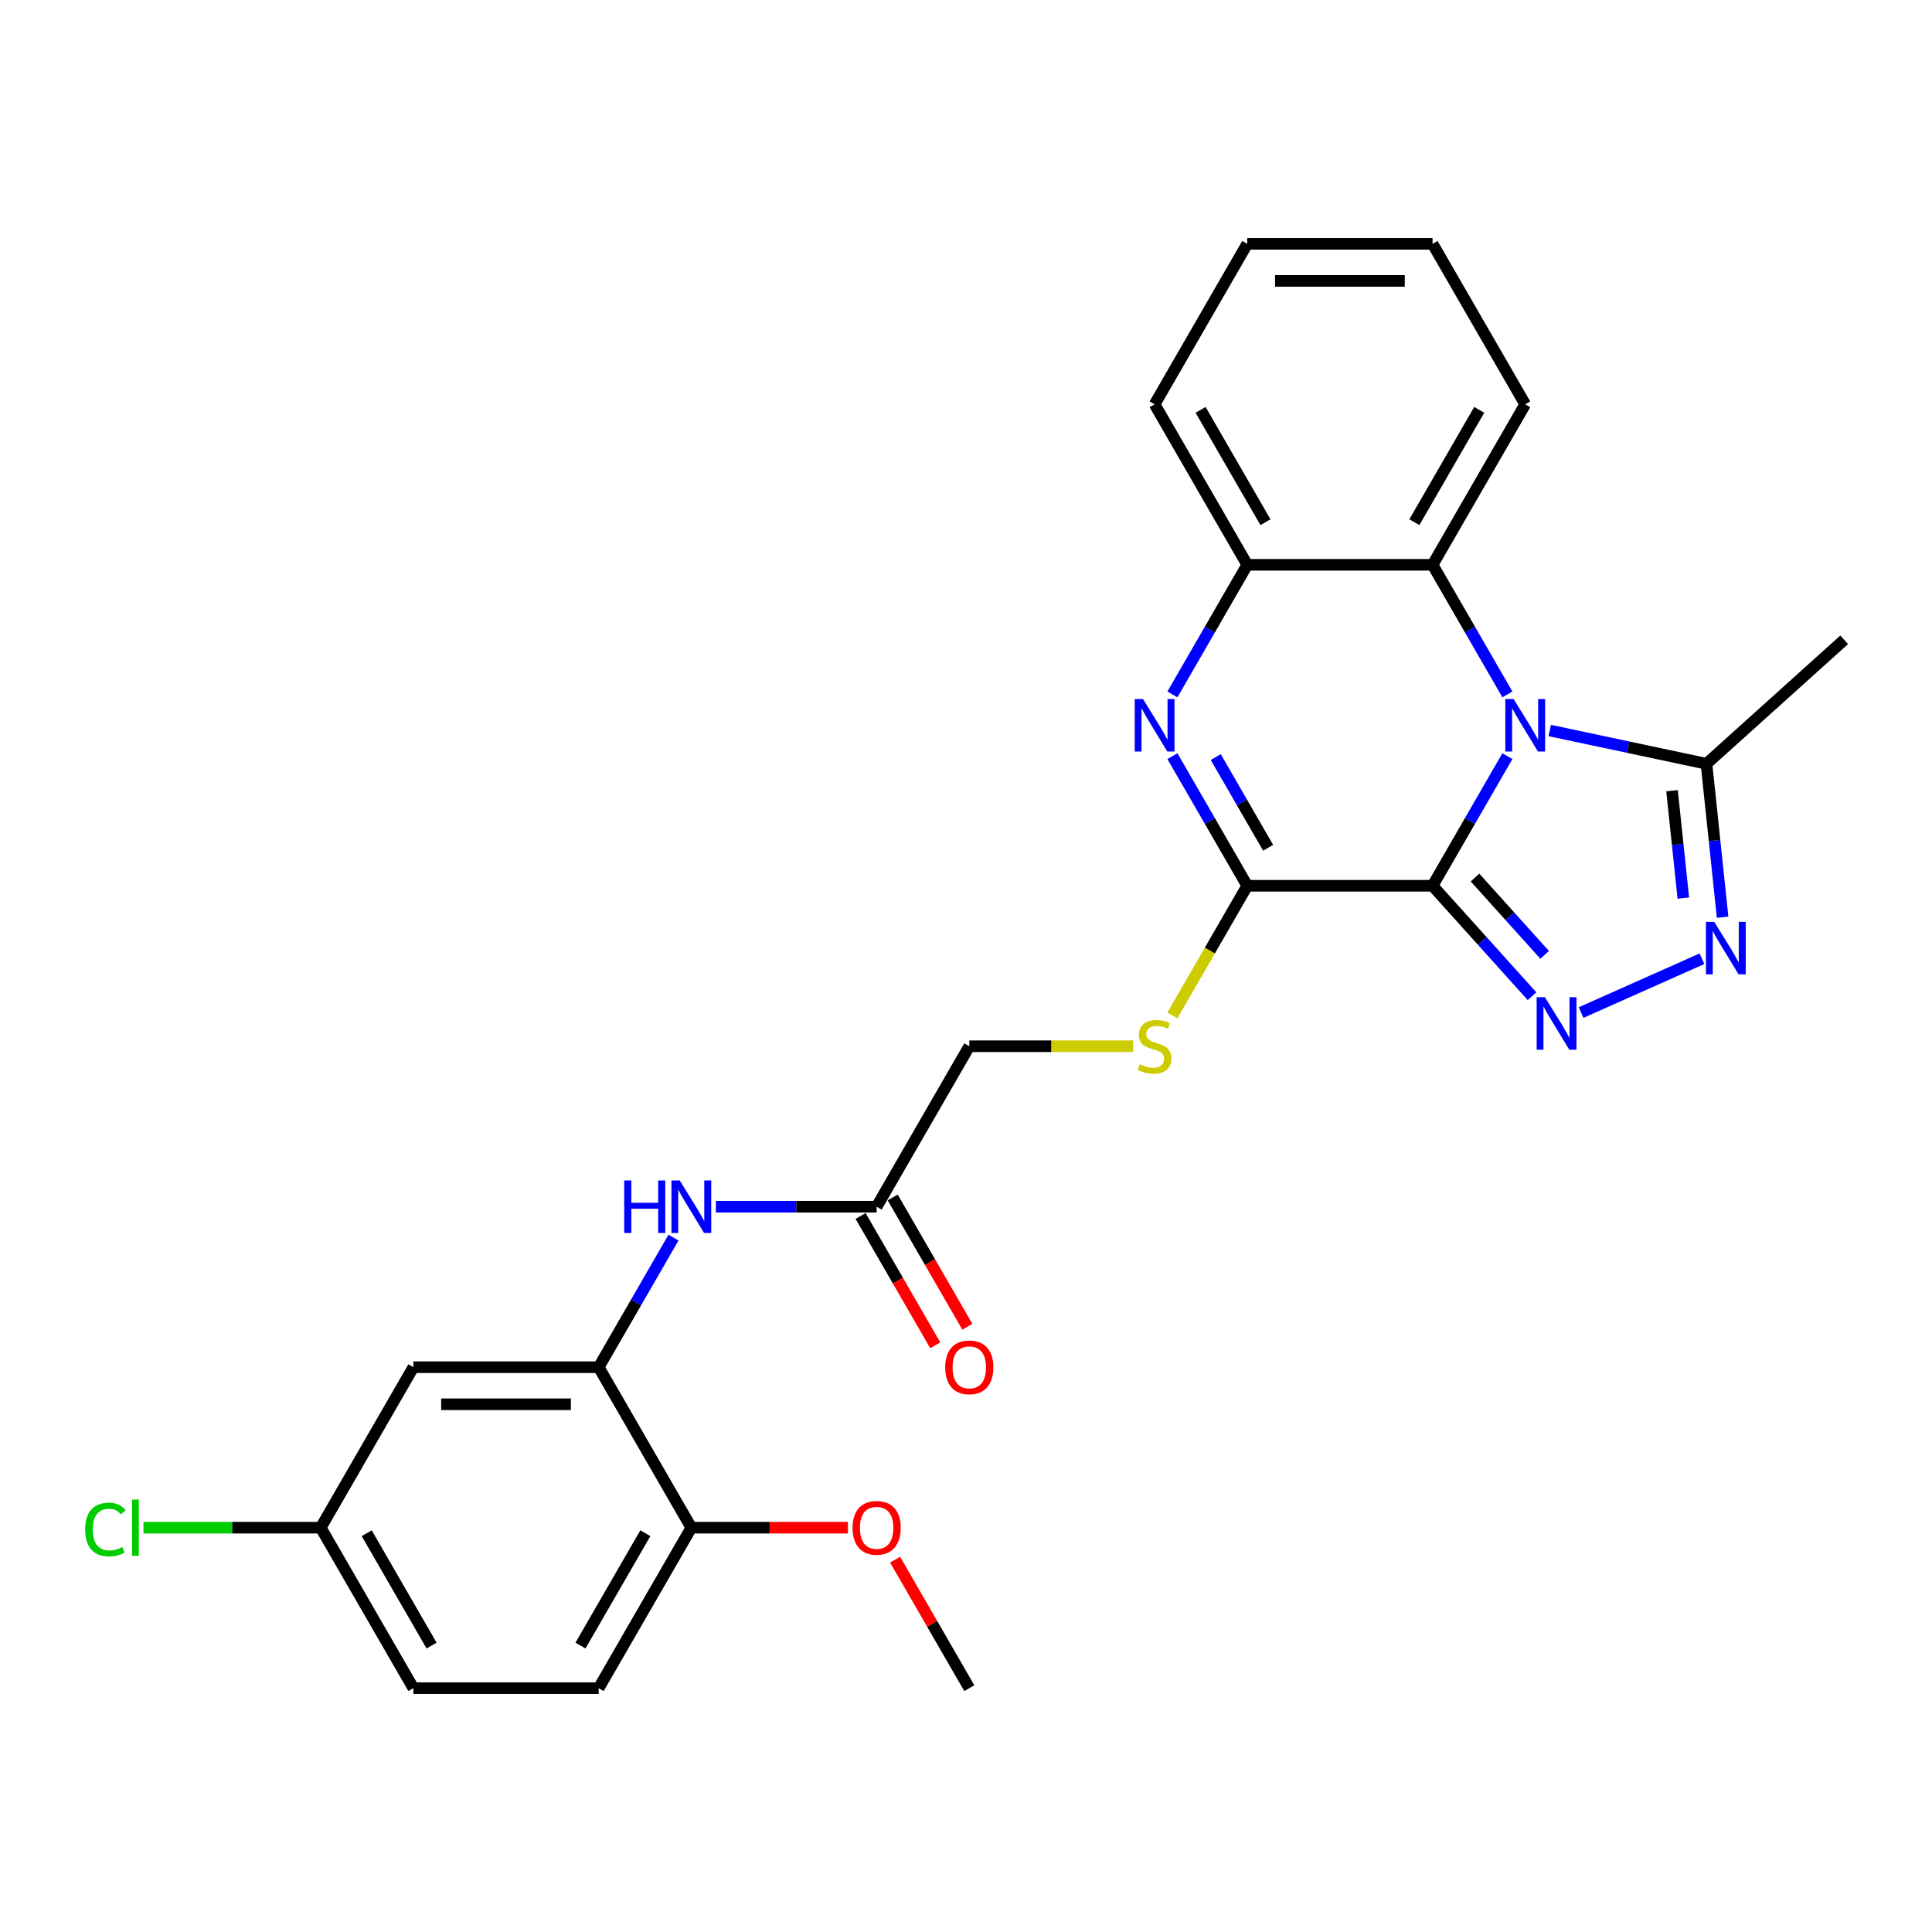 <?xml version='1.0' encoding='iso-8859-1'?>
<svg version='1.1' baseProfile='full'
              xmlns='http://www.w3.org/2000/svg'
                      xmlns:rdkit='http://www.rdkit.org/xml'
                      xmlns:xlink='http://www.w3.org/1999/xlink'
                  xml:space='preserve'
width='1000px' height='1000px' viewBox='0 0 1000 1000'>
<!-- END OF HEADER -->
<rect style='opacity:1.0;fill:#FFFFFF;stroke:none' width='1000' height='1000' x='0' y='0'> </rect>
<path class='bond-0' d='M 741.492,458.468 L 760.857,424.925' style='fill:none;fill-rule:evenodd;stroke:#000000;stroke-width:6px;stroke-linecap:butt;stroke-linejoin:miter;stroke-opacity:1' />
<path class='bond-0' d='M 760.857,424.925 L 780.223,391.383' style='fill:none;fill-rule:evenodd;stroke:#0000FF;stroke-width:6px;stroke-linecap:butt;stroke-linejoin:miter;stroke-opacity:1' />
<path class='bond-1' d='M 741.492,458.468 L 767.232,487.055' style='fill:none;fill-rule:evenodd;stroke:#000000;stroke-width:6px;stroke-linecap:butt;stroke-linejoin:miter;stroke-opacity:1' />
<path class='bond-1' d='M 767.232,487.055 L 792.972,515.642' style='fill:none;fill-rule:evenodd;stroke:#0000FF;stroke-width:6px;stroke-linecap:butt;stroke-linejoin:miter;stroke-opacity:1' />
<path class='bond-1' d='M 763.469,454.208 L 781.487,474.219' style='fill:none;fill-rule:evenodd;stroke:#000000;stroke-width:6px;stroke-linecap:butt;stroke-linejoin:miter;stroke-opacity:1' />
<path class='bond-1' d='M 781.487,474.219 L 799.505,494.23' style='fill:none;fill-rule:evenodd;stroke:#0000FF;stroke-width:6px;stroke-linecap:butt;stroke-linejoin:miter;stroke-opacity:1' />
<path class='bond-2' d='M 741.492,458.468 L 645.577,458.468' style='fill:none;fill-rule:evenodd;stroke:#000000;stroke-width:6px;stroke-linecap:butt;stroke-linejoin:miter;stroke-opacity:1' />
<path class='bond-5' d='M 802.148,378.103 L 842.708,386.724' style='fill:none;fill-rule:evenodd;stroke:#0000FF;stroke-width:6px;stroke-linecap:butt;stroke-linejoin:miter;stroke-opacity:1' />
<path class='bond-5' d='M 842.708,386.724 L 883.267,395.345' style='fill:none;fill-rule:evenodd;stroke:#000000;stroke-width:6px;stroke-linecap:butt;stroke-linejoin:miter;stroke-opacity:1' />
<path class='bond-6' d='M 780.223,359.424 L 760.857,325.882' style='fill:none;fill-rule:evenodd;stroke:#0000FF;stroke-width:6px;stroke-linecap:butt;stroke-linejoin:miter;stroke-opacity:1' />
<path class='bond-6' d='M 760.857,325.882 L 741.492,292.339' style='fill:none;fill-rule:evenodd;stroke:#000000;stroke-width:6px;stroke-linecap:butt;stroke-linejoin:miter;stroke-opacity:1' />
<path class='bond-4' d='M 818.37,524.092 L 880.941,496.234' style='fill:none;fill-rule:evenodd;stroke:#0000FF;stroke-width:6px;stroke-linecap:butt;stroke-linejoin:miter;stroke-opacity:1' />
<path class='bond-3' d='M 645.577,458.468 L 626.212,424.925' style='fill:none;fill-rule:evenodd;stroke:#000000;stroke-width:6px;stroke-linecap:butt;stroke-linejoin:miter;stroke-opacity:1' />
<path class='bond-3' d='M 626.212,424.925 L 606.846,391.383' style='fill:none;fill-rule:evenodd;stroke:#0000FF;stroke-width:6px;stroke-linecap:butt;stroke-linejoin:miter;stroke-opacity:1' />
<path class='bond-3' d='M 656.381,438.814 L 642.824,415.334' style='fill:none;fill-rule:evenodd;stroke:#000000;stroke-width:6px;stroke-linecap:butt;stroke-linejoin:miter;stroke-opacity:1' />
<path class='bond-3' d='M 642.824,415.334 L 629.268,391.854' style='fill:none;fill-rule:evenodd;stroke:#0000FF;stroke-width:6px;stroke-linecap:butt;stroke-linejoin:miter;stroke-opacity:1' />
<path class='bond-10' d='M 645.577,458.468 L 626.201,492.03' style='fill:none;fill-rule:evenodd;stroke:#000000;stroke-width:6px;stroke-linecap:butt;stroke-linejoin:miter;stroke-opacity:1' />
<path class='bond-10' d='M 626.201,492.03 L 606.824,525.591' style='fill:none;fill-rule:evenodd;stroke:#CCCC00;stroke-width:6px;stroke-linecap:butt;stroke-linejoin:miter;stroke-opacity:1' />
<path class='bond-7' d='M 606.846,359.424 L 626.212,325.882' style='fill:none;fill-rule:evenodd;stroke:#0000FF;stroke-width:6px;stroke-linecap:butt;stroke-linejoin:miter;stroke-opacity:1' />
<path class='bond-7' d='M 626.212,325.882 L 645.577,292.339' style='fill:none;fill-rule:evenodd;stroke:#000000;stroke-width:6px;stroke-linecap:butt;stroke-linejoin:miter;stroke-opacity:1' />
<path class='bond-27' d='M 891.614,474.755 L 887.44,435.05' style='fill:none;fill-rule:evenodd;stroke:#0000FF;stroke-width:6px;stroke-linecap:butt;stroke-linejoin:miter;stroke-opacity:1' />
<path class='bond-27' d='M 887.44,435.05 L 883.267,395.345' style='fill:none;fill-rule:evenodd;stroke:#000000;stroke-width:6px;stroke-linecap:butt;stroke-linejoin:miter;stroke-opacity:1' />
<path class='bond-27' d='M 871.284,464.849 L 868.363,437.055' style='fill:none;fill-rule:evenodd;stroke:#0000FF;stroke-width:6px;stroke-linecap:butt;stroke-linejoin:miter;stroke-opacity:1' />
<path class='bond-27' d='M 868.363,437.055 L 865.441,409.262' style='fill:none;fill-rule:evenodd;stroke:#000000;stroke-width:6px;stroke-linecap:butt;stroke-linejoin:miter;stroke-opacity:1' />
<path class='bond-21' d='M 883.267,395.345 L 954.545,331.166' style='fill:none;fill-rule:evenodd;stroke:#000000;stroke-width:6px;stroke-linecap:butt;stroke-linejoin:miter;stroke-opacity:1' />
<path class='bond-22' d='M 741.492,292.339 L 789.449,209.275' style='fill:none;fill-rule:evenodd;stroke:#000000;stroke-width:6px;stroke-linecap:butt;stroke-linejoin:miter;stroke-opacity:1' />
<path class='bond-22' d='M 732.072,270.288 L 765.642,212.143' style='fill:none;fill-rule:evenodd;stroke:#000000;stroke-width:6px;stroke-linecap:butt;stroke-linejoin:miter;stroke-opacity:1' />
<path class='bond-28' d='M 741.492,292.339 L 645.577,292.339' style='fill:none;fill-rule:evenodd;stroke:#000000;stroke-width:6px;stroke-linecap:butt;stroke-linejoin:miter;stroke-opacity:1' />
<path class='bond-23' d='M 645.577,292.339 L 597.62,209.275' style='fill:none;fill-rule:evenodd;stroke:#000000;stroke-width:6px;stroke-linecap:butt;stroke-linejoin:miter;stroke-opacity:1' />
<path class='bond-23' d='M 654.997,270.288 L 621.427,212.143' style='fill:none;fill-rule:evenodd;stroke:#000000;stroke-width:6px;stroke-linecap:butt;stroke-linejoin:miter;stroke-opacity:1' />
<path class='bond-8' d='M 309.877,707.661 L 329.243,674.118' style='fill:none;fill-rule:evenodd;stroke:#000000;stroke-width:6px;stroke-linecap:butt;stroke-linejoin:miter;stroke-opacity:1' />
<path class='bond-8' d='M 329.243,674.118 L 348.609,640.576' style='fill:none;fill-rule:evenodd;stroke:#0000FF;stroke-width:6px;stroke-linecap:butt;stroke-linejoin:miter;stroke-opacity:1' />
<path class='bond-12' d='M 309.877,707.661 L 213.963,707.661' style='fill:none;fill-rule:evenodd;stroke:#000000;stroke-width:6px;stroke-linecap:butt;stroke-linejoin:miter;stroke-opacity:1' />
<path class='bond-12' d='M 295.49,726.843 L 228.35,726.843' style='fill:none;fill-rule:evenodd;stroke:#000000;stroke-width:6px;stroke-linecap:butt;stroke-linejoin:miter;stroke-opacity:1' />
<path class='bond-13' d='M 309.877,707.661 L 357.834,790.725' style='fill:none;fill-rule:evenodd;stroke:#000000;stroke-width:6px;stroke-linecap:butt;stroke-linejoin:miter;stroke-opacity:1' />
<path class='bond-9' d='M 370.533,624.596 L 412.141,624.596' style='fill:none;fill-rule:evenodd;stroke:#0000FF;stroke-width:6px;stroke-linecap:butt;stroke-linejoin:miter;stroke-opacity:1' />
<path class='bond-9' d='M 412.141,624.596 L 453.749,624.596' style='fill:none;fill-rule:evenodd;stroke:#000000;stroke-width:6px;stroke-linecap:butt;stroke-linejoin:miter;stroke-opacity:1' />
<path class='bond-15' d='M 586.513,541.532 L 544.11,541.532' style='fill:none;fill-rule:evenodd;stroke:#CCCC00;stroke-width:6px;stroke-linecap:butt;stroke-linejoin:miter;stroke-opacity:1' />
<path class='bond-15' d='M 544.11,541.532 L 501.706,541.532' style='fill:none;fill-rule:evenodd;stroke:#000000;stroke-width:6px;stroke-linecap:butt;stroke-linejoin:miter;stroke-opacity:1' />
<path class='bond-11' d='M 453.749,624.596 L 501.706,541.532' style='fill:none;fill-rule:evenodd;stroke:#000000;stroke-width:6px;stroke-linecap:butt;stroke-linejoin:miter;stroke-opacity:1' />
<path class='bond-14' d='M 445.442,629.392 L 464.764,662.858' style='fill:none;fill-rule:evenodd;stroke:#000000;stroke-width:6px;stroke-linecap:butt;stroke-linejoin:miter;stroke-opacity:1' />
<path class='bond-14' d='M 464.764,662.858 L 484.085,696.324' style='fill:none;fill-rule:evenodd;stroke:#FF0000;stroke-width:6px;stroke-linecap:butt;stroke-linejoin:miter;stroke-opacity:1' />
<path class='bond-14' d='M 462.055,619.801 L 481.377,653.266' style='fill:none;fill-rule:evenodd;stroke:#000000;stroke-width:6px;stroke-linecap:butt;stroke-linejoin:miter;stroke-opacity:1' />
<path class='bond-14' d='M 481.377,653.266 L 500.698,686.732' style='fill:none;fill-rule:evenodd;stroke:#FF0000;stroke-width:6px;stroke-linecap:butt;stroke-linejoin:miter;stroke-opacity:1' />
<path class='bond-17' d='M 213.963,707.661 L 166.006,790.725' style='fill:none;fill-rule:evenodd;stroke:#000000;stroke-width:6px;stroke-linecap:butt;stroke-linejoin:miter;stroke-opacity:1' />
<path class='bond-16' d='M 357.834,790.725 L 309.877,873.789' style='fill:none;fill-rule:evenodd;stroke:#000000;stroke-width:6px;stroke-linecap:butt;stroke-linejoin:miter;stroke-opacity:1' />
<path class='bond-16' d='M 334.028,793.593 L 300.458,851.738' style='fill:none;fill-rule:evenodd;stroke:#000000;stroke-width:6px;stroke-linecap:butt;stroke-linejoin:miter;stroke-opacity:1' />
<path class='bond-20' d='M 357.834,790.725 L 398.358,790.725' style='fill:none;fill-rule:evenodd;stroke:#000000;stroke-width:6px;stroke-linecap:butt;stroke-linejoin:miter;stroke-opacity:1' />
<path class='bond-20' d='M 398.358,790.725 L 438.882,790.725' style='fill:none;fill-rule:evenodd;stroke:#FF0000;stroke-width:6px;stroke-linecap:butt;stroke-linejoin:miter;stroke-opacity:1' />
<path class='bond-18' d='M 309.877,873.789 L 213.963,873.789' style='fill:none;fill-rule:evenodd;stroke:#000000;stroke-width:6px;stroke-linecap:butt;stroke-linejoin:miter;stroke-opacity:1' />
<path class='bond-19' d='M 166.006,790.725 L 120.13,790.725' style='fill:none;fill-rule:evenodd;stroke:#000000;stroke-width:6px;stroke-linecap:butt;stroke-linejoin:miter;stroke-opacity:1' />
<path class='bond-19' d='M 120.13,790.725 L 74.254,790.725' style='fill:none;fill-rule:evenodd;stroke:#00CC00;stroke-width:6px;stroke-linecap:butt;stroke-linejoin:miter;stroke-opacity:1' />
<path class='bond-30' d='M 166.006,790.725 L 213.963,873.789' style='fill:none;fill-rule:evenodd;stroke:#000000;stroke-width:6px;stroke-linecap:butt;stroke-linejoin:miter;stroke-opacity:1' />
<path class='bond-30' d='M 189.812,793.593 L 223.382,851.738' style='fill:none;fill-rule:evenodd;stroke:#000000;stroke-width:6px;stroke-linecap:butt;stroke-linejoin:miter;stroke-opacity:1' />
<path class='bond-24' d='M 463.307,807.28 L 482.506,840.534' style='fill:none;fill-rule:evenodd;stroke:#FF0000;stroke-width:6px;stroke-linecap:butt;stroke-linejoin:miter;stroke-opacity:1' />
<path class='bond-24' d='M 482.506,840.534 L 501.706,873.789' style='fill:none;fill-rule:evenodd;stroke:#000000;stroke-width:6px;stroke-linecap:butt;stroke-linejoin:miter;stroke-opacity:1' />
<path class='bond-25' d='M 789.449,209.275 L 741.492,126.211' style='fill:none;fill-rule:evenodd;stroke:#000000;stroke-width:6px;stroke-linecap:butt;stroke-linejoin:miter;stroke-opacity:1' />
<path class='bond-26' d='M 597.62,209.275 L 645.577,126.211' style='fill:none;fill-rule:evenodd;stroke:#000000;stroke-width:6px;stroke-linecap:butt;stroke-linejoin:miter;stroke-opacity:1' />
<path class='bond-29' d='M 741.492,126.211 L 645.577,126.211' style='fill:none;fill-rule:evenodd;stroke:#000000;stroke-width:6px;stroke-linecap:butt;stroke-linejoin:miter;stroke-opacity:1' />
<path class='bond-29' d='M 727.105,145.394 L 659.965,145.394' style='fill:none;fill-rule:evenodd;stroke:#000000;stroke-width:6px;stroke-linecap:butt;stroke-linejoin:miter;stroke-opacity:1' />
<path  class='atom-1' d='M 783.445 361.822
L 792.345 376.209
Q 793.228 377.629, 794.647 380.199
Q 796.067 382.77, 796.144 382.923
L 796.144 361.822
L 799.75 361.822
L 799.75 388.985
L 796.029 388.985
L 786.476 373.255
Q 785.363 371.414, 784.174 369.303
Q 783.023 367.193, 782.677 366.541
L 782.677 388.985
L 779.148 388.985
L 779.148 361.822
L 783.445 361.822
' fill='#0000FF'/>
<path  class='atom-2' d='M 799.667 516.165
L 808.568 530.552
Q 809.45 531.971, 810.869 534.542
Q 812.289 537.112, 812.366 537.266
L 812.366 516.165
L 815.972 516.165
L 815.972 543.328
L 812.251 543.328
L 802.698 527.598
Q 801.585 525.756, 800.396 523.646
Q 799.245 521.536, 798.899 520.884
L 798.899 543.328
L 795.37 543.328
L 795.37 516.165
L 799.667 516.165
' fill='#0000FF'/>
<path  class='atom-4' d='M 591.616 361.822
L 600.517 376.209
Q 601.399 377.629, 602.819 380.199
Q 604.238 382.77, 604.315 382.923
L 604.315 361.822
L 607.921 361.822
L 607.921 388.985
L 604.2 388.985
L 594.647 373.255
Q 593.534 371.414, 592.345 369.303
Q 591.194 367.193, 590.849 366.541
L 590.849 388.985
L 587.319 388.985
L 587.319 361.822
L 591.616 361.822
' fill='#0000FF'/>
<path  class='atom-5' d='M 887.289 477.153
L 896.19 491.54
Q 897.072 492.959, 898.492 495.53
Q 899.911 498.1, 899.988 498.254
L 899.988 477.153
L 903.594 477.153
L 903.594 504.316
L 899.873 504.316
L 890.32 488.586
Q 889.207 486.744, 888.018 484.634
Q 886.867 482.524, 886.521 481.872
L 886.521 504.316
L 882.992 504.316
L 882.992 477.153
L 887.289 477.153
' fill='#0000FF'/>
<path  class='atom-10' d='M 323.094 611.015
L 326.777 611.015
L 326.777 622.563
L 340.666 622.563
L 340.666 611.015
L 344.349 611.015
L 344.349 638.178
L 340.666 638.178
L 340.666 625.632
L 326.777 625.632
L 326.777 638.178
L 323.094 638.178
L 323.094 611.015
' fill='#0000FF'/>
<path  class='atom-10' d='M 351.83 611.015
L 360.731 625.402
Q 361.613 626.822, 363.033 629.392
Q 364.453 631.963, 364.529 632.116
L 364.529 611.015
L 368.136 611.015
L 368.136 638.178
L 364.414 638.178
L 354.861 622.448
Q 353.748 620.606, 352.559 618.496
Q 351.408 616.386, 351.063 615.734
L 351.063 638.178
L 347.533 638.178
L 347.533 611.015
L 351.83 611.015
' fill='#0000FF'/>
<path  class='atom-11' d='M 589.947 550.855
Q 590.254 550.97, 591.52 551.507
Q 592.786 552.044, 594.167 552.39
Q 595.587 552.697, 596.968 552.697
Q 599.539 552.697, 601.035 551.469
Q 602.531 550.203, 602.531 548.016
Q 602.531 546.52, 601.764 545.599
Q 601.035 544.678, 599.884 544.179
Q 598.733 543.681, 596.815 543.105
Q 594.397 542.376, 592.94 541.686
Q 591.52 540.995, 590.484 539.537
Q 589.487 538.079, 589.487 535.624
Q 589.487 532.209, 591.789 530.099
Q 594.129 527.989, 598.733 527.989
Q 601.879 527.989, 605.447 529.485
L 604.564 532.439
Q 601.303 531.097, 598.848 531.097
Q 596.201 531.097, 594.743 532.209
Q 593.285 533.283, 593.323 535.163
Q 593.323 536.621, 594.052 537.504
Q 594.82 538.386, 595.894 538.885
Q 597.006 539.384, 598.848 539.959
Q 601.303 540.726, 602.761 541.494
Q 604.219 542.261, 605.255 543.834
Q 606.329 545.369, 606.329 548.016
Q 606.329 551.776, 603.797 553.809
Q 601.303 555.804, 597.121 555.804
Q 594.704 555.804, 592.863 555.267
Q 591.06 554.768, 588.911 553.886
L 589.947 550.855
' fill='#CCCC00'/>
<path  class='atom-15' d='M 489.237 707.737
Q 489.237 701.215, 492.46 697.57
Q 495.682 693.926, 501.706 693.926
Q 507.729 693.926, 510.952 697.57
Q 514.175 701.215, 514.175 707.737
Q 514.175 714.336, 510.914 718.096
Q 507.653 721.818, 501.706 721.818
Q 495.721 721.818, 492.46 718.096
Q 489.237 714.375, 489.237 707.737
M 501.706 718.748
Q 505.849 718.748, 508.075 715.986
Q 510.338 713.185, 510.338 707.737
Q 510.338 702.404, 508.075 699.719
Q 505.849 696.995, 501.706 696.995
Q 497.562 696.995, 495.299 699.681
Q 493.074 702.366, 493.074 707.737
Q 493.074 713.224, 495.299 715.986
Q 497.562 718.748, 501.706 718.748
' fill='#FF0000'/>
<path  class='atom-20' d='M 44.08 791.665
Q 44.08 784.912, 47.225 781.383
Q 50.41 777.815, 56.433 777.815
Q 62.035 777.815, 65.027 781.766
L 62.495 783.838
Q 60.308 780.961, 56.433 780.961
Q 52.328 780.961, 50.141 783.723
Q 47.993 786.447, 47.993 791.665
Q 47.993 797.036, 50.218 799.798
Q 52.482 802.561, 56.855 802.561
Q 59.848 802.561, 63.339 800.757
L 64.413 803.635
Q 62.994 804.556, 60.845 805.093
Q 58.697 805.63, 56.318 805.63
Q 50.41 805.63, 47.225 802.024
Q 44.08 798.417, 44.08 791.665
' fill='#00CC00'/>
<path  class='atom-20' d='M 68.327 776.165
L 71.856 776.165
L 71.856 805.285
L 68.327 805.285
L 68.327 776.165
' fill='#00CC00'/>
<path  class='atom-21' d='M 441.28 790.802
Q 441.28 784.279, 444.503 780.635
Q 447.725 776.99, 453.749 776.99
Q 459.772 776.99, 462.995 780.635
Q 466.218 784.279, 466.218 790.802
Q 466.218 797.4, 462.957 801.16
Q 459.695 804.882, 453.749 804.882
Q 447.764 804.882, 444.503 801.16
Q 441.28 797.439, 441.28 790.802
M 453.749 801.813
Q 457.892 801.813, 460.117 799.05
Q 462.381 796.25, 462.381 790.802
Q 462.381 785.469, 460.117 782.783
Q 457.892 780.059, 453.749 780.059
Q 449.605 780.059, 447.342 782.745
Q 445.116 785.43, 445.116 790.802
Q 445.116 796.288, 447.342 799.05
Q 449.605 801.813, 453.749 801.813
' fill='#FF0000'/>
</svg>
